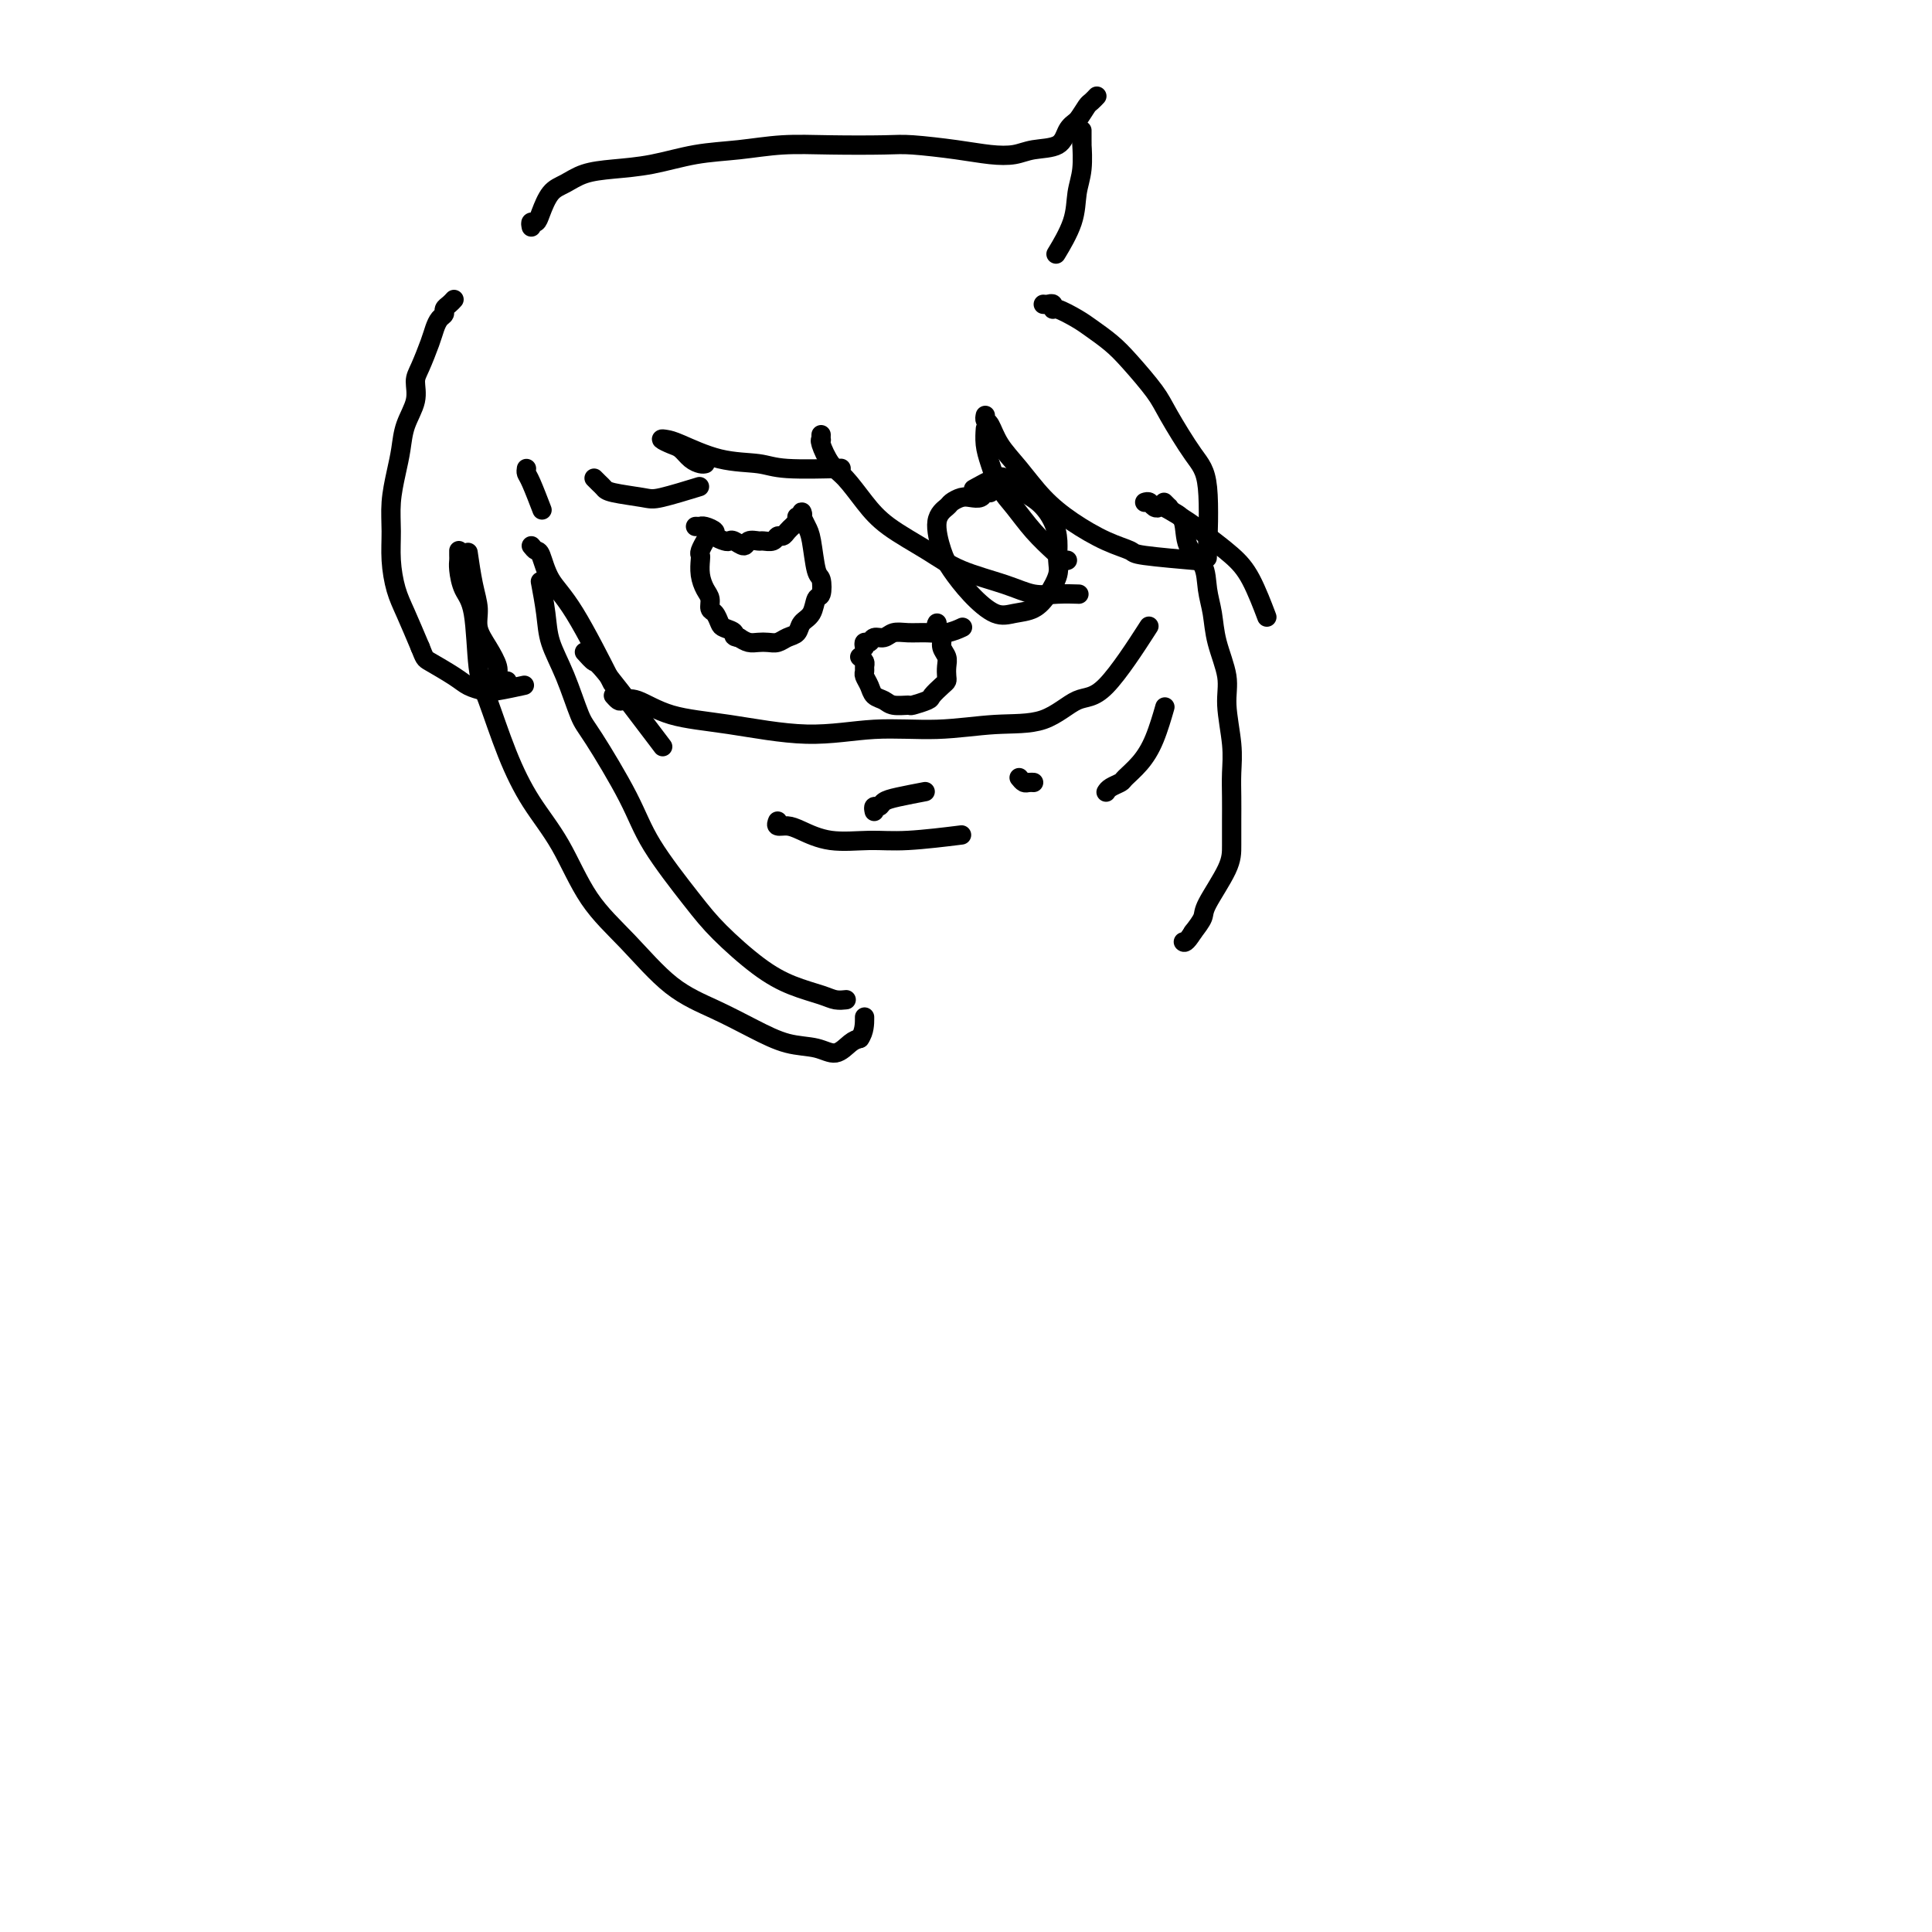 <svg viewBox='0 0 400 400' version='1.1' xmlns='http://www.w3.org/2000/svg' xmlns:xlink='http://www.w3.org/1999/xlink'><g fill='none' stroke='#000000' stroke-width='4' stroke-linecap='round' stroke-linejoin='round'><path d='M109,97c-0.054,0.345 -0.107,0.690 0,1c0.107,0.310 0.375,0.583 1,2c0.625,1.417 1.607,3.976 2,5c0.393,1.024 0.196,0.512 0,0'/><path d='M110,113c0.344,0.432 0.689,0.864 1,1c0.311,0.136 0.589,-0.024 1,1c0.411,1.024 0.956,3.233 2,5c1.044,1.767 2.589,3.091 5,7c2.411,3.909 5.689,10.403 7,13c1.311,2.597 0.656,1.299 0,0'/><path d='M121,135c0.804,0.893 1.607,1.786 2,2c0.393,0.214 0.375,-0.250 3,3c2.625,3.250 7.893,10.214 10,13c2.107,2.786 1.054,1.393 0,0'/><path d='M161,170c-0.170,0.437 -0.340,0.873 0,1c0.340,0.127 1.190,-0.056 2,0c0.810,0.056 1.581,0.351 3,1c1.419,0.649 3.485,1.652 6,2c2.515,0.348 5.478,0.042 8,0c2.522,-0.042 4.602,0.181 8,0c3.398,-0.181 8.114,-0.766 10,-1c1.886,-0.234 0.943,-0.117 0,0'/><path d='M229,164c0.207,-0.323 0.415,-0.646 1,-1c0.585,-0.354 1.548,-0.740 2,-1c0.452,-0.260 0.395,-0.393 1,-1c0.605,-0.607 1.874,-1.689 3,-3c1.126,-1.311 2.111,-2.853 3,-5c0.889,-2.147 1.683,-4.899 2,-6c0.317,-1.101 0.159,-0.550 0,0'/><path d='M127,144c0.362,0.401 0.724,0.803 1,1c0.276,0.197 0.465,0.191 1,0c0.535,-0.191 1.414,-0.567 3,0c1.586,0.567 3.878,2.076 7,3c3.122,0.924 7.072,1.263 12,2c4.928,0.737 10.833,1.872 16,2c5.167,0.128 9.596,-0.751 14,-1c4.404,-0.249 8.785,0.133 13,0c4.215,-0.133 8.266,-0.780 12,-1c3.734,-0.220 7.153,-0.012 10,-1c2.847,-0.988 5.124,-3.172 7,-4c1.876,-0.828 3.351,-0.300 6,-3c2.649,-2.700 6.471,-8.629 8,-11c1.529,-2.371 0.764,-1.186 0,0'/><path d='M181,168c-0.097,-0.447 -0.193,-0.894 0,-1c0.193,-0.106 0.676,0.129 1,0c0.324,-0.129 0.489,-0.622 1,-1c0.511,-0.378 1.368,-0.640 3,-1c1.632,-0.360 4.038,-0.817 5,-1c0.962,-0.183 0.481,-0.091 0,0'/><path d='M211,161c0.339,0.423 0.679,0.845 1,1c0.321,0.155 0.625,0.042 1,0c0.375,-0.042 0.821,-0.012 1,0c0.179,0.012 0.089,0.006 0,0'/><path d='M144,109c0.436,-0.007 0.871,-0.013 1,0c0.129,0.013 -0.050,0.046 0,0c0.050,-0.046 0.328,-0.170 1,0c0.672,0.170 1.737,0.633 2,1c0.263,0.367 -0.276,0.639 0,1c0.276,0.361 1.368,0.811 2,1c0.632,0.189 0.803,0.117 1,0c0.197,-0.117 0.419,-0.280 1,0c0.581,0.280 1.521,1.004 2,1c0.479,-0.004 0.495,-0.737 1,-1c0.505,-0.263 1.497,-0.056 2,0c0.503,0.056 0.516,-0.040 1,0c0.484,0.040 1.440,0.217 2,0c0.560,-0.217 0.724,-0.828 1,-1c0.276,-0.172 0.665,0.095 1,0c0.335,-0.095 0.616,-0.551 1,-1c0.384,-0.449 0.873,-0.890 1,-1c0.127,-0.110 -0.106,0.111 0,0c0.106,-0.111 0.553,-0.556 1,-1'/><path d='M165,108c1.641,-1.021 0.243,-1.074 0,-1c-0.243,0.074 0.670,0.275 1,0c0.330,-0.275 0.077,-1.024 0,-1c-0.077,0.024 0.021,0.823 0,1c-0.021,0.177 -0.160,-0.267 0,0c0.160,0.267 0.618,1.245 1,2c0.382,0.755 0.688,1.285 1,3c0.312,1.715 0.632,4.613 1,6c0.368,1.387 0.785,1.263 1,2c0.215,0.737 0.227,2.334 0,3c-0.227,0.666 -0.694,0.402 -1,1c-0.306,0.598 -0.452,2.059 -1,3c-0.548,0.941 -1.498,1.362 -2,2c-0.502,0.638 -0.557,1.491 -1,2c-0.443,0.509 -1.273,0.673 -2,1c-0.727,0.327 -1.349,0.817 -2,1c-0.651,0.183 -1.329,0.059 -2,0c-0.671,-0.059 -1.334,-0.054 -2,0c-0.666,0.054 -1.333,0.158 -2,0c-0.667,-0.158 -1.333,-0.579 -2,-1'/><path d='M153,132c-1.665,-0.174 -0.828,-0.609 -1,-1c-0.172,-0.391 -1.352,-0.738 -2,-1c-0.648,-0.262 -0.765,-0.440 -1,-1c-0.235,-0.560 -0.589,-1.504 -1,-2c-0.411,-0.496 -0.881,-0.546 -1,-1c-0.119,-0.454 0.112,-1.312 0,-2c-0.112,-0.688 -0.567,-1.205 -1,-2c-0.433,-0.795 -0.844,-1.867 -1,-3c-0.156,-1.133 -0.056,-2.329 0,-3c0.056,-0.671 0.066,-0.819 0,-1c-0.066,-0.181 -0.210,-0.395 0,-1c0.210,-0.605 0.774,-1.601 1,-2c0.226,-0.399 0.113,-0.199 0,0'/><path d='M205,102c-0.358,-0.111 -0.716,-0.223 -1,0c-0.284,0.223 -0.494,0.780 -1,1c-0.506,0.220 -1.307,0.104 -2,0c-0.693,-0.104 -1.279,-0.194 -2,0c-0.721,0.194 -1.576,0.672 -2,1c-0.424,0.328 -0.418,0.505 -1,1c-0.582,0.495 -1.752,1.307 -2,3c-0.248,1.693 0.425,4.268 1,6c0.575,1.732 1.053,2.620 2,4c0.947,1.380 2.364,3.252 4,5c1.636,1.748 3.489,3.373 5,4c1.511,0.627 2.678,0.255 4,0c1.322,-0.255 2.800,-0.392 4,-1c1.200,-0.608 2.124,-1.688 3,-3c0.876,-1.312 1.706,-2.858 2,-4c0.294,-1.142 0.054,-1.881 0,-3c-0.054,-1.119 0.078,-2.620 0,-4c-0.078,-1.380 -0.367,-2.641 -1,-4c-0.633,-1.359 -1.609,-2.817 -3,-4c-1.391,-1.183 -3.195,-2.092 -5,-3'/><path d='M210,101c-1.633,-1.504 -1.716,-1.764 -2,-2c-0.284,-0.236 -0.769,-0.448 -2,0c-1.231,0.448 -3.209,1.557 -4,2c-0.791,0.443 -0.396,0.222 0,0'/><path d='M179,134c-0.096,-0.455 -0.192,-0.910 0,-1c0.192,-0.090 0.672,0.186 1,0c0.328,-0.186 0.502,-0.835 1,-1c0.498,-0.165 1.319,0.153 2,0c0.681,-0.153 1.223,-0.777 2,-1c0.777,-0.223 1.788,-0.046 3,0c1.212,0.046 2.624,-0.039 4,0c1.376,0.039 2.717,0.203 4,0c1.283,-0.203 2.510,-0.772 3,-1c0.490,-0.228 0.245,-0.114 0,0'/><path d='M178,136c0.425,0.335 0.849,0.670 1,1c0.151,0.330 0.028,0.656 0,1c-0.028,0.344 0.037,0.708 0,1c-0.037,0.292 -0.177,0.513 0,1c0.177,0.487 0.671,1.241 1,2c0.329,0.759 0.492,1.525 1,2c0.508,0.475 1.362,0.660 2,1c0.638,0.340 1.059,0.835 2,1c0.941,0.165 2.402,-0.001 3,0c0.598,0.001 0.332,0.169 1,0c0.668,-0.169 2.270,-0.674 3,-1c0.730,-0.326 0.588,-0.471 1,-1c0.412,-0.529 1.380,-1.440 2,-2c0.620,-0.560 0.894,-0.769 1,-1c0.106,-0.231 0.043,-0.485 0,-1c-0.043,-0.515 -0.067,-1.290 0,-2c0.067,-0.710 0.224,-1.355 0,-2c-0.224,-0.645 -0.830,-1.289 -1,-2c-0.170,-0.711 0.094,-1.489 0,-2c-0.094,-0.511 -0.547,-0.756 -1,-1'/><path d='M194,131c-0.311,-1.533 -0.089,-1.867 0,-2c0.089,-0.133 0.044,-0.067 0,0'/><path d='M94,62c-0.303,0.335 -0.606,0.670 -1,1c-0.394,0.330 -0.878,0.656 -1,1c-0.122,0.344 0.119,0.708 0,1c-0.119,0.292 -0.596,0.514 -1,1c-0.404,0.486 -0.733,1.238 -1,2c-0.267,0.762 -0.471,1.536 -1,3c-0.529,1.464 -1.385,3.619 -2,5c-0.615,1.381 -0.991,1.988 -1,3c-0.009,1.012 0.348,2.429 0,4c-0.348,1.571 -1.399,3.297 -2,5c-0.601,1.703 -0.750,3.384 -1,5c-0.250,1.616 -0.600,3.166 -1,5c-0.400,1.834 -0.848,3.951 -1,6c-0.152,2.049 -0.008,4.030 0,6c0.008,1.970 -0.122,3.930 0,6c0.122,2.070 0.494,4.250 1,6c0.506,1.750 1.144,3.072 2,5c0.856,1.928 1.928,4.464 3,7'/><path d='M87,134c0.961,2.382 0.863,2.338 2,3c1.137,0.662 3.511,2.030 5,3c1.489,0.970 2.095,1.542 3,2c0.905,0.458 2.108,0.803 3,1c0.892,0.197 1.471,0.245 3,0c1.529,-0.245 4.008,-0.784 5,-1c0.992,-0.216 0.496,-0.108 0,0'/><path d='M105,141c-0.298,0.078 -0.595,0.156 -1,0c-0.405,-0.156 -0.917,-0.547 -1,-1c-0.083,-0.453 0.262,-0.968 0,-2c-0.262,-1.032 -1.132,-2.582 -2,-4c-0.868,-1.418 -1.735,-2.703 -2,-4c-0.265,-1.297 0.073,-2.605 0,-4c-0.073,-1.395 -0.558,-2.875 -1,-5c-0.442,-2.125 -0.841,-4.893 -1,-6c-0.159,-1.107 -0.080,-0.554 0,0'/><path d='M95,114c-0.004,0.343 -0.008,0.686 0,1c0.008,0.314 0.029,0.601 0,1c-0.029,0.399 -0.108,0.912 0,2c0.108,1.088 0.405,2.752 1,4c0.595,1.248 1.490,2.081 2,5c0.510,2.919 0.634,7.924 1,11c0.366,3.076 0.972,4.224 2,7c1.028,2.776 2.477,7.179 4,11c1.523,3.821 3.121,7.060 5,10c1.879,2.940 4.040,5.580 6,9c1.960,3.420 3.719,7.618 6,11c2.281,3.382 5.084,5.946 8,9c2.916,3.054 5.946,6.596 9,9c3.054,2.404 6.134,3.669 9,5c2.866,1.331 5.520,2.728 8,4c2.480,1.272 4.786,2.418 7,3c2.214,0.582 4.336,0.599 6,1c1.664,0.401 2.871,1.185 4,1c1.129,-0.185 2.180,-1.339 3,-2c0.820,-0.661 1.410,-0.831 2,-1'/><path d='M178,215c1.000,-1.356 1.000,-3.244 1,-4c0.000,-0.756 0.000,-0.378 0,0'/><path d='M175,207c0.173,-0.019 0.346,-0.039 0,0c-0.346,0.039 -1.211,0.136 -2,0c-0.789,-0.136 -1.501,-0.505 -3,-1c-1.499,-0.495 -3.784,-1.116 -6,-2c-2.216,-0.884 -4.364,-2.032 -7,-4c-2.636,-1.968 -5.760,-4.758 -8,-7c-2.240,-2.242 -3.597,-3.936 -6,-7c-2.403,-3.064 -5.854,-7.497 -8,-11c-2.146,-3.503 -2.988,-6.078 -5,-10c-2.012,-3.922 -5.193,-9.193 -7,-12c-1.807,-2.807 -2.239,-3.149 -3,-5c-0.761,-1.851 -1.850,-5.212 -3,-8c-1.150,-2.788 -2.360,-5.005 -3,-7c-0.640,-1.995 -0.711,-3.768 -1,-6c-0.289,-2.232 -0.797,-4.923 -1,-6c-0.203,-1.077 -0.102,-0.538 0,0'/><path d='M170,90c-0.012,0.425 -0.023,0.849 0,1c0.023,0.151 0.081,0.027 0,0c-0.081,-0.027 -0.301,0.042 0,1c0.301,0.958 1.121,2.804 2,4c0.879,1.196 1.816,1.741 3,3c1.184,1.259 2.616,3.233 4,5c1.384,1.767 2.722,3.329 5,5c2.278,1.671 5.497,3.453 8,5c2.503,1.547 4.289,2.859 7,4c2.711,1.141 6.345,2.110 9,3c2.655,0.890 4.330,1.703 6,2c1.670,0.297 3.334,0.080 5,0c1.666,-0.080 3.333,-0.023 4,0c0.667,0.023 0.333,0.011 0,0'/><path d='M221,116c-0.314,0.106 -0.629,0.212 -1,0c-0.371,-0.212 -0.799,-0.744 -1,-1c-0.201,-0.256 -0.176,-0.238 -1,-1c-0.824,-0.762 -2.498,-2.303 -4,-4c-1.502,-1.697 -2.833,-3.548 -4,-5c-1.167,-1.452 -2.169,-2.505 -3,-4c-0.831,-1.495 -1.491,-3.432 -2,-5c-0.509,-1.568 -0.868,-2.768 -1,-4c-0.132,-1.232 -0.038,-2.495 0,-3c0.038,-0.505 0.019,-0.253 0,0'/><path d='M204,86c-0.077,0.401 -0.154,0.802 0,1c0.154,0.198 0.538,0.194 1,1c0.462,0.806 1.003,2.422 2,4c0.997,1.578 2.450,3.120 4,5c1.550,1.880 3.198,4.100 5,6c1.802,1.900 3.760,3.479 6,5c2.240,1.521 4.763,2.982 7,4c2.237,1.018 4.187,1.592 5,2c0.813,0.408 0.488,0.648 3,1c2.512,0.352 7.861,0.815 10,1c2.139,0.185 1.070,0.093 0,0'/><path d='M123,99c0.326,0.333 0.652,0.666 1,1c0.348,0.334 0.718,0.671 1,1c0.282,0.329 0.476,0.652 2,1c1.524,0.348 4.378,0.722 6,1c1.622,0.278 2.014,0.459 4,0c1.986,-0.459 5.568,-1.560 7,-2c1.432,-0.440 0.716,-0.220 0,0'/><path d='M146,96c-0.245,0.059 -0.491,0.117 -1,0c-0.509,-0.117 -1.283,-0.410 -2,-1c-0.717,-0.590 -1.378,-1.478 -2,-2c-0.622,-0.522 -1.205,-0.679 -2,-1c-0.795,-0.321 -1.801,-0.805 -2,-1c-0.199,-0.195 0.411,-0.101 1,0c0.589,0.101 1.158,0.209 3,1c1.842,0.791 4.958,2.264 8,3c3.042,0.736 6.011,0.733 8,1c1.989,0.267 2.997,0.803 6,1c3.003,0.197 8.001,0.056 10,0c1.999,-0.056 1.000,-0.028 0,0'/><path d='M110,47c-0.094,-0.454 -0.189,-0.908 0,-1c0.189,-0.092 0.660,0.179 1,0c0.340,-0.179 0.549,-0.808 1,-2c0.451,-1.192 1.145,-2.948 2,-4c0.855,-1.052 1.870,-1.399 3,-2c1.130,-0.601 2.375,-1.456 4,-2c1.625,-0.544 3.631,-0.776 6,-1c2.369,-0.224 5.100,-0.438 8,-1c2.900,-0.562 5.970,-1.471 9,-2c3.030,-0.529 6.021,-0.678 9,-1c2.979,-0.322 5.947,-0.815 9,-1c3.053,-0.185 6.192,-0.060 10,0c3.808,0.060 8.287,0.055 11,0c2.713,-0.055 3.662,-0.162 6,0c2.338,0.162 6.066,0.592 9,1c2.934,0.408 5.076,0.793 7,1c1.924,0.207 3.632,0.235 5,0c1.368,-0.235 2.398,-0.733 4,-1c1.602,-0.267 3.778,-0.303 5,-1c1.222,-0.697 1.492,-2.056 2,-3c0.508,-0.944 1.254,-1.472 2,-2'/><path d='M223,25c1.027,-1.408 1.595,-2.429 2,-3c0.405,-0.571 0.648,-0.692 1,-1c0.352,-0.308 0.815,-0.802 1,-1c0.185,-0.198 0.093,-0.099 0,0'/><path d='M224,27c0.001,0.348 0.001,0.697 0,1c-0.001,0.303 -0.004,0.561 0,1c0.004,0.439 0.014,1.059 0,1c-0.014,-0.059 -0.053,-0.796 0,0c0.053,0.796 0.199,3.125 0,5c-0.199,1.875 -0.744,3.296 -1,5c-0.256,1.704 -0.223,3.689 -1,6c-0.777,2.311 -2.365,4.946 -3,6c-0.635,1.054 -0.318,0.527 0,0'/><path d='M216,63c0.309,0.034 0.617,0.068 1,0c0.383,-0.068 0.839,-0.237 1,0c0.161,0.237 0.027,0.881 0,1c-0.027,0.119 0.052,-0.288 1,0c0.948,0.288 2.765,1.270 4,2c1.235,0.730 1.889,1.209 3,2c1.111,0.791 2.678,1.895 4,3c1.322,1.105 2.400,2.211 4,4c1.600,1.789 3.721,4.261 5,6c1.279,1.739 1.716,2.745 3,5c1.284,2.255 3.416,5.759 5,8c1.584,2.241 2.619,3.219 3,7c0.381,3.781 0.109,10.366 0,13c-0.109,2.634 -0.054,1.317 0,0'/><path d='M237,104c0.341,-0.108 0.682,-0.216 1,0c0.318,0.216 0.614,0.756 1,1c0.386,0.244 0.861,0.193 1,0c0.139,-0.193 -0.060,-0.527 1,0c1.060,0.527 3.377,1.915 5,3c1.623,1.085 2.551,1.868 4,3c1.449,1.132 3.419,2.613 5,4c1.581,1.387 2.772,2.681 4,5c1.228,2.319 2.494,5.663 3,7c0.506,1.337 0.253,0.669 0,0'/><path d='M241,104c0.437,0.446 0.875,0.892 1,1c0.125,0.108 -0.061,-0.121 0,0c0.061,0.121 0.369,0.594 1,1c0.631,0.406 1.584,0.746 2,2c0.416,1.254 0.295,3.421 1,5c0.705,1.579 2.235,2.571 3,4c0.765,1.429 0.764,3.295 1,5c0.236,1.705 0.708,3.249 1,5c0.292,1.751 0.404,3.710 1,6c0.596,2.290 1.676,4.912 2,7c0.324,2.088 -0.109,3.642 0,6c0.109,2.358 0.761,5.519 1,8c0.239,2.481 0.064,4.281 0,6c-0.064,1.719 -0.018,3.356 0,5c0.018,1.644 0.006,3.293 0,5c-0.006,1.707 -0.007,3.471 0,5c0.007,1.529 0.023,2.822 -1,5c-1.023,2.178 -3.083,5.240 -4,7c-0.917,1.760 -0.691,2.217 -1,3c-0.309,0.783 -1.155,1.891 -2,3'/><path d='M247,193c-1.533,2.467 -1.867,2.133 -2,2c-0.133,-0.133 -0.067,-0.067 0,0'/></g>
</svg>